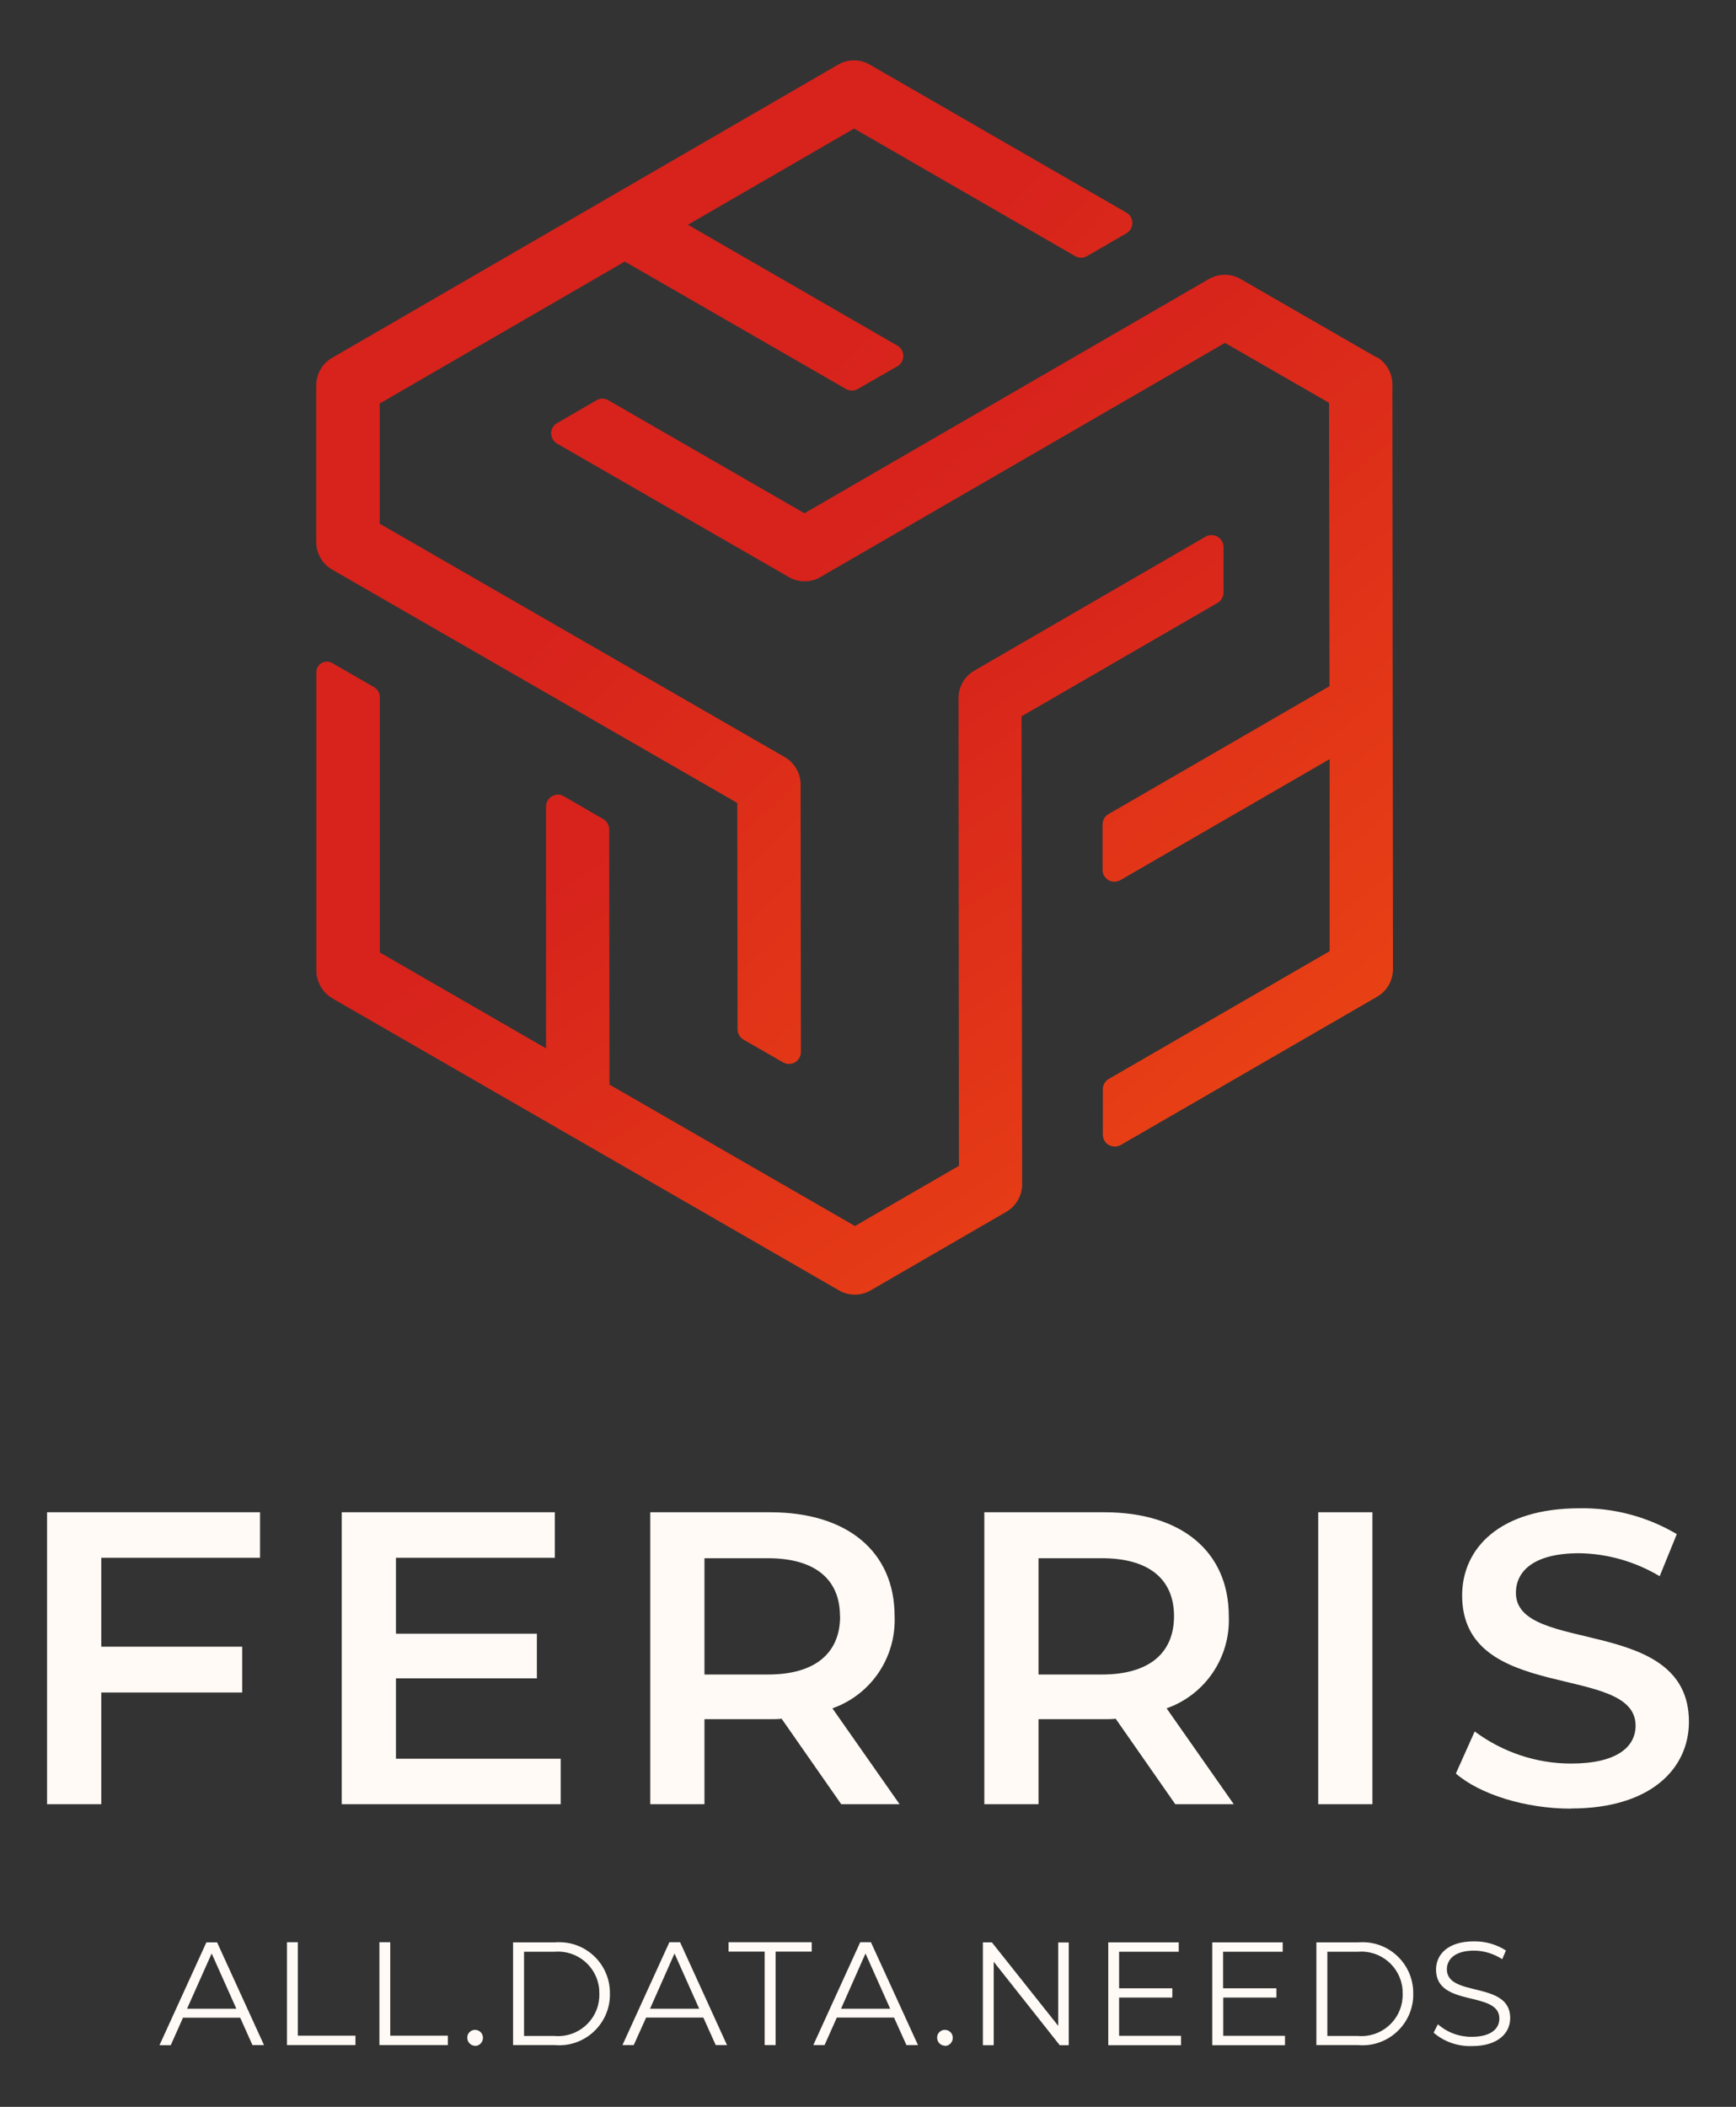 <?xml version="1.0" encoding="UTF-8"?>
<svg xmlns="http://www.w3.org/2000/svg" xmlns:xlink="http://www.w3.org/1999/xlink" id="Calque_2" viewBox="0 0 121.71 147.65">
  <rect x="0" y="0" width="121.71" height="147.65" fill="#333333" stroke="none"/>
  <defs>
    <style>.cls-1{fill:url(#Dégradé_sans_nom_3);}.cls-1,.cls-2,.cls-3,.cls-4{stroke-width:0px;}.cls-2{fill:url(#Dégradé_sans_nom_3-3);}.cls-3{fill:url(#Dégradé_sans_nom_3-2);}.cls-4{fill:#fffaf5;}</style>
    <linearGradient id="Dégradé_sans_nom_3" x1="3562.78" y1="8139.47" x2="3562.49" y2="8139.84" gradientTransform="translate(-495055.31 1390301.22) scale(138.98 -170.8)" gradientUnits="userSpaceOnUse">
      <stop offset="0" stop-color="#f04d12"></stop>
      <stop offset="1" stop-color="#d7231c"></stop>
    </linearGradient>
    <linearGradient id="Dégradé_sans_nom_3-2" x1="3565.43" y1="8153.59" x2="3565.14" y2="8153.96" gradientTransform="translate(-550736.36 1053707.3) scale(154.49 -129.22)" xlink:href="#Dégradé_sans_nom_3"></linearGradient>
    <linearGradient id="Dégradé_sans_nom_3-3" x1="3563.46" y1="8146.07" x2="3563.17" y2="8146.44" gradientTransform="translate(-510777.37 1209538.25) scale(143.37 -148.47)" xlink:href="#Dégradé_sans_nom_3"></linearGradient>
  </defs>
  <path id="Tracé_96" class="cls-4" d="M18.23,109.17v-3.19H3.3v20.46h3.8v-7.83h9.88v-3.21H7.1v-6.23h11.13ZM27.76,123.26v-5.64h9.88v-3.13h-9.88v-5.32h11.14v-3.19h-14.94v20.46h15.35v-3.19h-11.55ZM63.07,126.44l-4.71-6.72c2.72-.96,4.48-3.58,4.36-6.46,0-4.53-3.33-7.28-8.71-7.28h-8.42v20.46h3.8v-5.96h4.62c.26,0,.53,0,.79-.03l4.18,5.99h4.09ZM58.9,113.26c0,2.57-1.72,4.09-5.06,4.09h-4.45v-8.15h4.44c3.33,0,5.06,1.49,5.06,4.06ZM86.5,126.44l-4.71-6.72c2.72-.96,4.48-3.58,4.36-6.46,0-4.53-3.33-7.28-8.71-7.28h-8.43v20.46h3.8v-5.96h4.62c.26,0,.53,0,.79-.03l4.18,5.99h4.1ZM82.31,113.26c0,2.57-1.72,4.09-5.06,4.09h-4.44v-8.15h4.44c3.33,0,5.06,1.49,5.06,4.06ZM92.42,126.44h3.8v-20.46h-3.8v20.46ZM110.14,126.74c5.61,0,8.27-2.81,8.27-6.08,0-7.51-12.13-4.68-12.13-9.03,0-1.55,1.29-2.78,4.44-2.78,1.99.03,3.93.59,5.64,1.61l1.2-2.95c-2.06-1.22-4.42-1.85-6.81-1.81-5.61,0-8.24,2.81-8.24,6.11,0,7.6,12.16,4.71,12.16,9.12,0,1.52-1.35,2.66-4.53,2.66-2.43,0-4.8-.8-6.75-2.25l-1.32,2.95c1.69,1.46,4.88,2.46,8.06,2.46Z"></path>
  <path id="Tracé_97" class="cls-4" d="M17.71,143.32h.8l-3.29-7.2h-.75l-3.29,7.21h.79l.86-1.93h4.01l.86,1.92ZM13.11,140.78l1.73-3.88,1.73,3.87h-3.45ZM20.12,143.32h4.8v-.66h-4.04v-6.55h-.76v7.2ZM26.6,143.32h4.8v-.66h-4.04v-6.55h-.76v7.2ZM33.3,143.38c.31,0,.56-.26.56-.57,0-.31-.24-.55-.55-.56,0,0,0,0,0,0-.3,0-.55.24-.55.54,0,0,0,0,0,.01,0,.31.24.56.54.57,0,0,0,0,0,0h0ZM35.97,143.32h2.93c1.96.17,3.68-1.29,3.85-3.24.01-.12.01-.24.01-.36.03-1.97-1.54-3.58-3.5-3.61-.12,0-.24,0-.36.01h-2.93v7.2ZM36.74,142.67v-5.89h2.13c1.59-.14,2.99,1.03,3.14,2.62,0,.11.01.22.01.33.04,1.6-1.23,2.92-2.82,2.96-.11,0-.22,0-.33-.01h-2.13ZM50.17,143.32h.8l-3.29-7.21h-.75l-3.29,7.21h.79l.87-1.93h4.01l.87,1.93ZM45.57,140.78l1.72-3.88,1.73,3.87h-3.45ZM53.62,143.32h.76v-6.55h2.53v-.66h-5.83v.66h2.53v6.55ZM63.56,143.32h.8l-3.3-7.21h-.75l-3.29,7.21h.79l.86-1.93h4.01l.87,1.93ZM58.96,140.78l1.72-3.88,1.73,3.87h-3.45ZM66.24,143.38c.31,0,.56-.26.56-.57,0-.31-.24-.55-.55-.56,0,0,0,0,0,0-.3,0-.55.24-.55.54,0,0,0,0,0,.01,0,.3.24.56.54.56h0ZM74.19,136.12v5.85l-4.65-5.85h-.63v7.21h.76v-5.85l4.63,5.85h.63v-7.2h-.75ZM78.46,142.67v-2.68h3.73v-.65h-3.73v-2.56h4.18v-.66h-4.94v7.21h5.1v-.66h-4.33ZM85.76,142.67v-2.68h3.73v-.65h-3.74v-2.56h4.18v-.66h-4.94v7.21h5.1v-.66h-4.33ZM92.29,143.32h2.93c1.96.17,3.68-1.29,3.85-3.24.01-.12.01-.24.01-.36.03-1.97-1.54-3.58-3.5-3.61-.12,0-.24,0-.36.01h-2.93v7.2ZM93.06,142.67v-5.89h2.13c1.59-.14,2.99,1.03,3.14,2.62,0,.11.01.22.01.33.04,1.6-1.23,2.92-2.82,2.96-.11,0-.22,0-.33-.01h-2.13ZM103.19,143.39c1.84,0,2.69-.91,2.69-1.97,0-2.62-4.44-1.43-4.44-3.41,0-.72.59-1.31,1.9-1.31.7,0,1.39.22,1.98.6l.26-.61c-.67-.43-1.45-.65-2.24-.64-1.83,0-2.66.92-2.66,1.98,0,2.67,4.44,1.45,4.44,3.43,0,.71-.59,1.28-1.93,1.28-.87.01-1.72-.3-2.38-.88l-.3.59c.74.64,1.7.97,2.68.94h0Z"></path>
  <g id="Groupe_119">
    <path id="Tracé_52" class="cls-1" d="M23.29,39.92l28.4,16.35.02,15.87c0,.3.16.57.42.72l2.77,1.59c.4.23.91.09,1.14-.31.07-.13.11-.27.11-.42l-.02-18.74c0-.79-.43-1.53-1.11-1.92l-28.4-16.36v-8.42s17.18-9.95,17.18-9.95l15.51,8.93c.26.15.58.15.83,0l2.77-1.59c.4-.23.54-.74.31-1.14-.07-.13-.18-.23-.31-.31l-14.68-8.47,11.65-6.74,15.5,8.94c.26.15.58.15.83,0l2.76-1.6c.4-.23.54-.74.31-1.14-.07-.13-.18-.23-.31-.31l-17.99-10.37c-.69-.4-1.54-.4-2.22,0L23.28,25.08c-.69.4-1.11,1.13-1.11,1.93v11c.01.79.44,1.52,1.12,1.91Z"></path>
    <path id="Tracé_53" class="cls-3" d="M71.62,50.2l13.74-7.95c.26-.15.42-.43.42-.73v-3.18c0-.46-.38-.84-.84-.84-.15,0-.29.04-.42.11l-16.21,9.39c-.69.4-1.11,1.13-1.11,1.93l.03,32.77-7.29,4.22-17.21-9.91-.02-17.89c0-.3-.16-.57-.42-.72l-2.76-1.6c-.4-.23-.91-.09-1.14.31-.07.13-.11.27-.11.42v16.94s-11.65-6.72-11.65-6.72v-17.89c0-.3-.17-.57-.43-.72l-2.92-1.68c-.35-.2-.79-.08-1,.27-.06.11-.1.24-.1.37v20.94c.01.79.44,1.53,1.13,1.93l35.51,20.46c.69.4,1.54.4,2.22,0l9.52-5.51c.68-.4,1.1-1.13,1.1-1.92l-.04-32.77Z"></path>
    <path id="Tracé_54" class="cls-2" d="M96.5,25.04l-9.53-5.49c-.68-.39-1.53-.39-2.21,0h0l-28.36,16.42-13.75-7.92c-.26-.15-.58-.15-.83,0l-2.76,1.6c-.4.23-.54.74-.3,1.14.07.13.18.23.3.3l16.24,9.35c.69.4,1.54.4,2.22,0l28.36-16.41,7.3,4.2.03,19.86-15.49,8.96c-.26.15-.42.42-.42.72v3.19c0,.46.37.83.83.83.15,0,.29-.04.42-.11l14.67-8.48v13.46s-15.48,8.95-15.48,8.95c-.26.15-.42.42-.42.72v3.19c0,.46.37.83.84.83.15,0,.29-.04.42-.11l17.97-10.39c.69-.4,1.11-1.13,1.11-1.93l-.04-40.98c0-.79-.43-1.53-1.11-1.93"></path>
  </g>
</svg>
